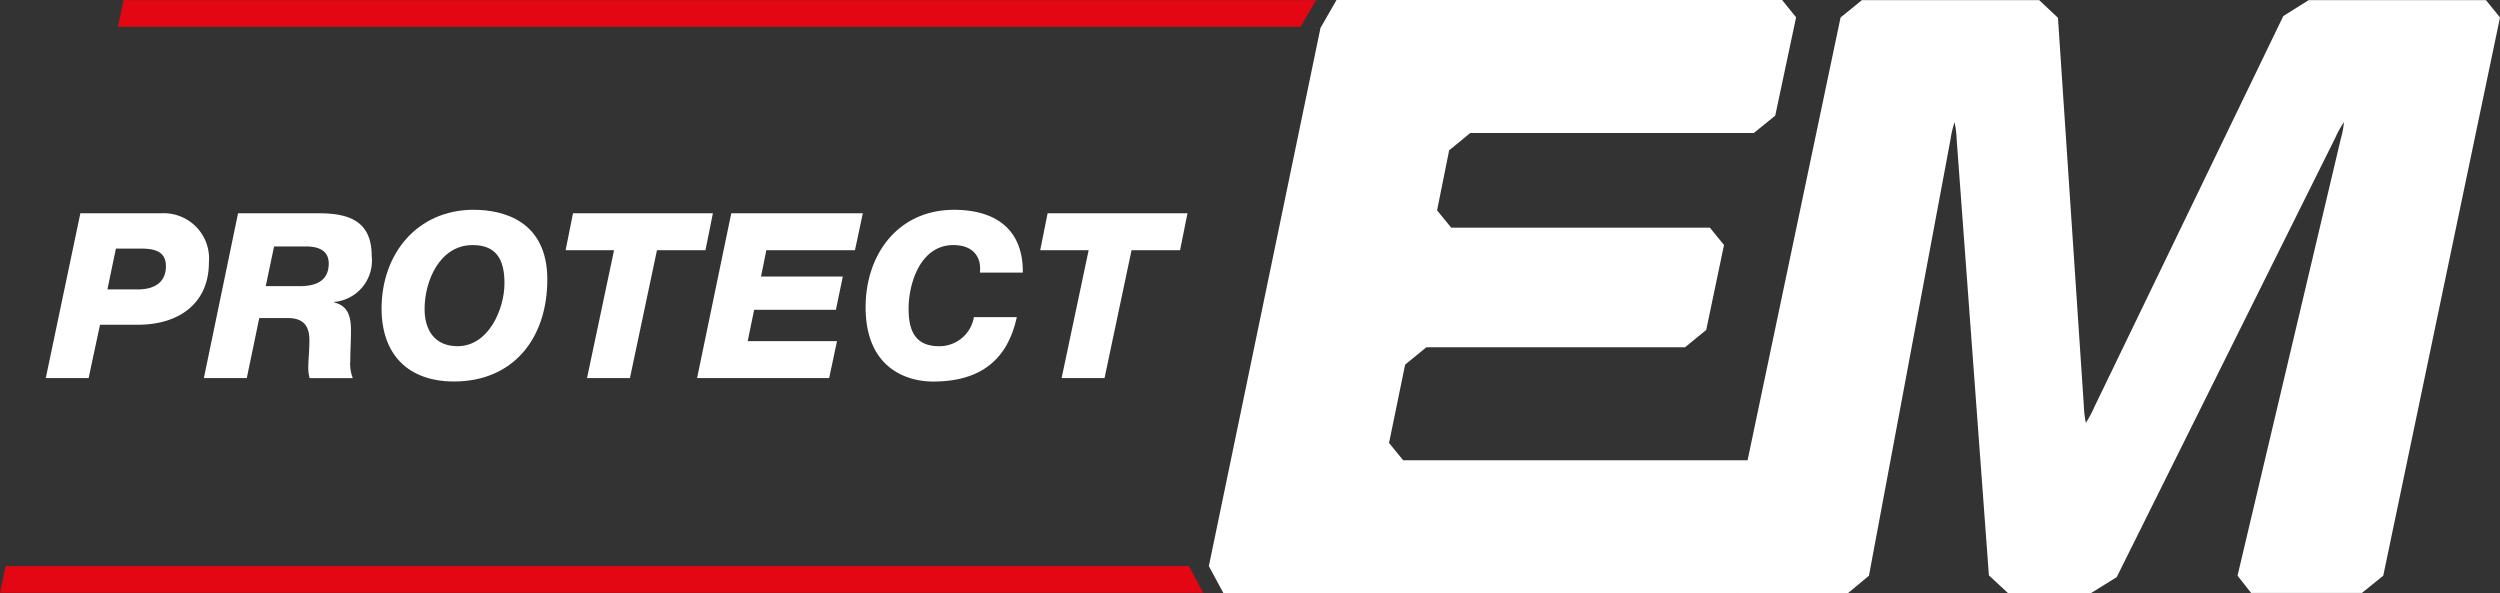 <?xml version="1.0" encoding="UTF-8"?>
<svg xmlns="http://www.w3.org/2000/svg" width="168.643" height="40" viewBox="0 0 168.643 40">
  <rect x="0" y="0" width="168.643" height="40" fill="#333333" stroke="none"/>
  <g id="RGB_em-protect_weiss" transform="translate(0 0.02)">
    <g id="Gruppe_5271" data-name="Gruppe 5271" transform="translate(0 -0.02)">
      <path id="Pfad_27217" data-name="Pfad 27217" d="M263.329-.011H251.372L249.66,1.062,236.915,27.429a8.006,8.006,0,0,1-.575,1.077,7.035,7.035,0,0,1-.138-1.187L234.458,1.181,233.192-.011H221.235l-1.441,1.169-6.273,29.87H190.288l-.953-1.169,1.086-5.284,1.431-1.169H209.3l1.431-1.169,1.2-5.73-.953-1.169H193.528l-.953-1.169.815-4.05,1.427-1.169h19.128l1.441-1.169,1.408-6.632L215.85-.02H185.791L184.71,1.867l-7.53,36.3.98,1.818H212.8l.014-.014.009.014H220.3l1.408-1.169,5.5-29.419a6.515,6.515,0,0,1,.276-1.174,6.672,6.672,0,0,1,.143,1.187L229.8,38.793l1.279,1.187H236.7l1.721-1.068L253.162,9.282a7.127,7.127,0,0,1,.589-1.068,6.194,6.194,0,0,1-.221,1.16l-6.959,29.442.916,1.16h7.479l1.436-1.164,7.875-37.653Z" transform="translate(-95.634 0.02)" fill="#fff"></path>
      <path id="Pfad_27218" data-name="Pfad 27218" d="M17.667,0,17.29,1.8H97.064L98.114,0Z" transform="translate(-9.332 0.009)" fill="#e30613"></path>
      <path id="Pfad_27219" data-name="Pfad 27219" d="M.382,82.95,0,84.75H81.169l-.967-1.8Z" transform="translate(0 -44.763)" fill="#e30613"></path>
    </g>
    <g id="Gruppe_5272" data-name="Gruppe 5272" transform="translate(3.088 14.133)">
      <path id="Pfad_27220" data-name="Pfad 27220" d="M9.043,31.24h5.463a3.055,3.055,0,0,1,3.208,3.318c0,2.8-2.071,4.2-4.777,4.2H10.369L9.6,42.355H6.71Zm1.823,5.136H12.9c1.339,0,1.915-.64,1.915-1.556,0-1.072-.842-1.2-1.744-1.2H11.441l-.575,2.757Z" transform="translate(-6.71 -31.005)" fill="#fff"></path>
      <path id="Pfad_27221" data-name="Pfad 27221" d="M32.186,31.24h5.449c2.025,0,3.567.515,3.567,2.881a2.8,2.8,0,0,1-2.536,3.1v.032c.824.2,1.137.778,1.137,1.855,0,.81-.046,1.431-.046,2.071a2.68,2.68,0,0,0,.17,1.183H37.014a3.022,3.022,0,0,1-.092-.64c0-.575.078-1.169.078-1.915,0-.98-.419-1.5-1.45-1.5H33.617l-.842,4.05H29.88l2.306-11.115Zm1.864,4.915h2.306c1.045,0,1.947-.327,1.947-1.528,0-.948-.8-1.151-1.556-1.151H34.616l-.562,2.679Z" transform="translate(-19.216 -31.005)" fill="#fff"></path>
      <path id="Pfad_27222" data-name="Pfad 27222" d="M62.157,30.73c1.933,0,4.952.718,4.952,4.7s-2.306,6.881-6.292,6.881c-3.1,0-4.888-1.823-4.888-4.92,0-3.691,2.4-6.664,6.227-6.664Zm-1.1,9.2c2.085,0,3.162-2.49,3.162-4.253,0-1.652-.594-2.568-2.149-2.568-2.241,0-3.24,2.458-3.24,4.3C58.825,38.84,59.511,39.93,61.053,39.93Z" transform="translate(-33.277 -30.73)" fill="#fff"></path>
      <path id="Pfad_27223" data-name="Pfad 27223" d="M92.33,33.73H89.063L87.24,42.355H84.345l1.823-8.625H82.9l.5-2.49h9.435l-.5,2.49Z" transform="translate(-47.834 -31.005)" fill="#fff"></path>
      <path id="Pfad_27224" data-name="Pfad 27224" d="M104.476,31.24h8.874l-.529,2.49h-5.979l-.359,1.777H112l-.465,2.241h-5.514l-.437,2.117h6.025l-.529,2.49H102.17Z" transform="translate(-58.235 -31.005)" fill="#fff"></path>
      <path id="Pfad_27225" data-name="Pfad 27225" d="M134.579,34.964c.124-1.026-.437-1.855-1.79-1.855-2.2,0-3.019,2.536-3.019,4.3,0,1.431.419,2.522,2.053,2.522a2.355,2.355,0,0,0,2.352-1.961h2.895c-.621,2.849-2.412,4.345-5.652,4.345-1.758,0-4.547-.888-4.547-5.012,0-3.581,2.2-6.572,5.965-6.572,2.789,0,4.672,1.307,4.639,4.234Z" transform="translate(-71.567 -30.73)" fill="#fff"></path>
      <path id="Pfad_27226" data-name="Pfad 27226" d="M161.89,33.73h-3.268L156.8,42.355h-2.895l1.823-8.625H152.46l.5-2.49h9.435l-.5,2.49Z" transform="translate(-85.379 -31.005)" fill="#fff"></path>
    </g>
  </g>
</svg>
